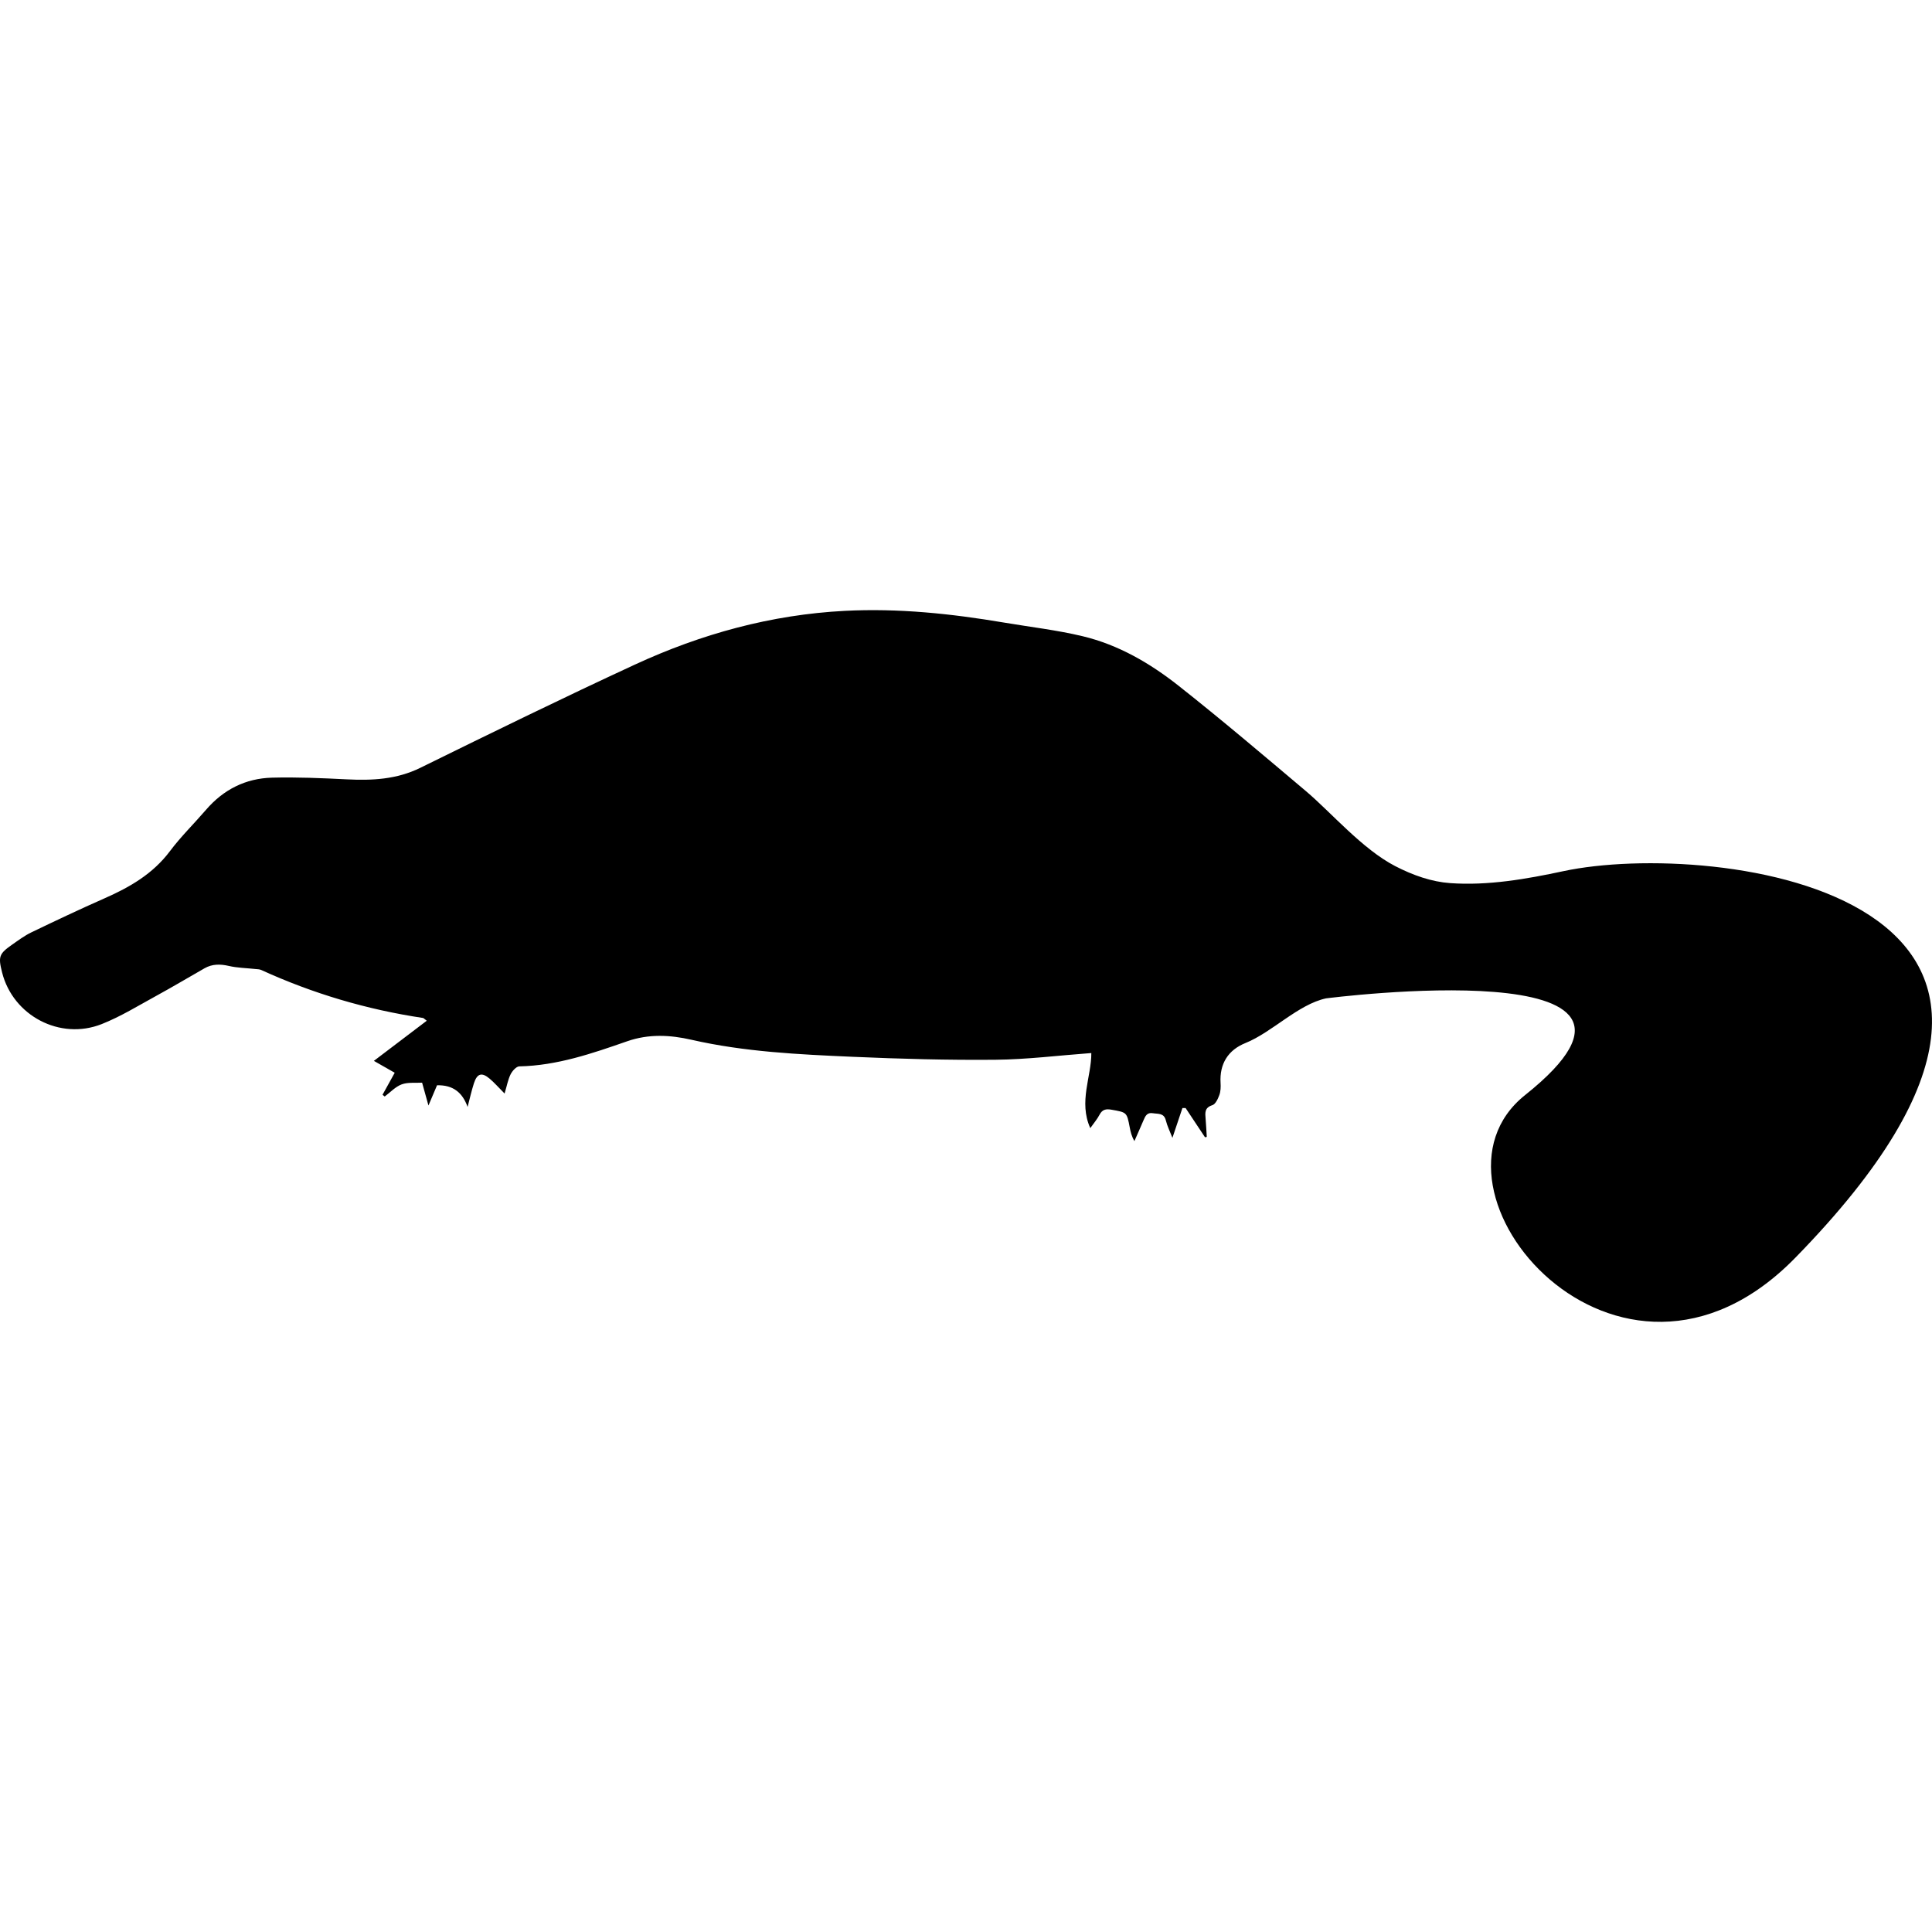 <?xml version="1.0" encoding="iso-8859-1"?>
<!-- Uploaded to: SVG Repo, www.svgrepo.com, Generator: SVG Repo Mixer Tools -->
<!DOCTYPE svg PUBLIC "-//W3C//DTD SVG 1.1//EN" "http://www.w3.org/Graphics/SVG/1.1/DTD/svg11.dtd">
<svg fill="#000000" version="1.1" id="Capa_1" xmlns="http://www.w3.org/2000/svg" xmlns:xlink="http://www.w3.org/1999/xlink" 
	 width="800px" height="800px" viewBox="0 0 587.182 587.182"
	 xml:space="preserve">
<g>
	<g>
		<path d="M475.147,264.768c-11.18,2.396-22.942,4.46-34.428,3.631c-5.65-0.407-11.272-2.37-16.695-5.173
			c-9.991-5.169-19.51-16.365-27.128-22.791c-12.79-10.795-25.557-21.64-38.69-32.012c-8.67-6.846-18.278-12.452-29.144-15.055
			c-7.854-1.881-15.932-2.807-23.912-4.153c-16.018-2.705-32.097-4.406-48.389-3.562c-22.399,1.159-43.632,7.01-63.852,16.357
			c-21.877,10.114-43.534,20.718-65.17,31.351c-7.213,3.545-14.655,3.888-22.395,3.5c-7.548-0.375-15.117-0.706-22.665-0.51
			c-8.029,0.208-14.77,3.615-20.065,9.768c-3.623,4.21-7.634,8.123-10.955,12.554c-5.182,6.916-12.204,10.967-19.874,14.345
			c-7.479,3.293-14.867,6.802-22.236,10.343c-2.048,0.983-3.909,2.375-5.785,3.685c-4.08,2.844-4.35,3.668-3.122,8.526
			c3.317,13.098,17.564,20.698,30.266,15.676c5.765-2.28,11.13-5.605,16.602-8.593c4.937-2.696,9.768-5.585,14.659-8.372
			c2.35-1.338,4.766-1.31,7.393-0.706c2.615,0.604,5.361,0.633,8.05,0.931c0.6,0.065,1.252,0.053,1.783,0.294
			c15.712,7.181,32.114,12.036,49.196,14.59c0.139,0.021,0.257,0.184,1.114,0.837c-5.517,4.186-10.743,8.155-16.071,12.198
			c1.95,1.114,4.068,2.322,6.332,3.611c-1.249,2.256-2.477,4.476-3.705,6.695c0.22,0.176,0.445,0.351,0.665,0.522
			c1.706-1.27,3.248-2.975,5.161-3.685c1.881-0.697,4.137-0.388,6.202-0.514c0.714,2.566,1.277,4.581,1.93,6.936
			c0.983-2.317,1.816-4.275,2.607-6.148c4.843-0.118,7.703,2.154,9.29,6.577c0.632-2.391,1.163-4.818,1.917-7.169
			c0.971-3.023,2.412-3.439,4.811-1.392c1.46,1.245,2.733,2.705,4.512,4.492c0.734-2.46,1.045-4.275,1.836-5.851
			c0.514-1.02,1.722-2.383,2.64-2.403c11.485-0.236,22.163-3.929,32.799-7.633c6.553-2.281,13.044-1.935,19.527-0.453
			c16.157,3.688,32.612,4.455,49.054,5.178c14.431,0.632,28.886,1.032,43.325,0.897c9.563-0.09,19.118-1.298,29.144-2.04
			c0.061,7.119-3.93,14.826-0.314,22.819c1.04-1.481,2.085-2.685,2.803-4.06c0.861-1.645,1.995-1.832,3.676-1.534
			c4.627,0.824,4.631,0.755,5.509,5.373c0.253,1.343,0.562,2.673,1.419,4.162c0.931-2.122,1.881-4.235,2.787-6.369
			c0.538-1.277,1.081-2.399,2.836-2.102c1.583,0.27,3.354-0.135,3.929,2.171c0.44,1.774,1.281,3.447,2.003,5.312
			c1.053-3.134,2.049-6.092,3.04-9.054c0.322,0,0.645,0.004,0.971,0.004c1.967,2.958,3.934,5.92,5.896,8.878
			c0.18-0.041,0.355-0.077,0.535-0.118c-0.114-1.823-0.2-3.647-0.352-5.472c-0.146-1.803-0.383-3.406,2.053-4.169
			c0.954-0.298,1.693-1.922,2.121-3.093c0.408-1.118,0.445-2.44,0.371-3.66c-0.354-5.854,2.338-10.028,7.544-12.122
			c8.145-3.275,15.99-11.737,24.501-13.582c0,0,116.198-15.002,60.494,29.4c-35.786,28.527,28.417,104.362,82.102,49.466
			C654.32,271.129,520.664,255.021,475.147,264.768z"/>
	</g>
</g>
</svg>
